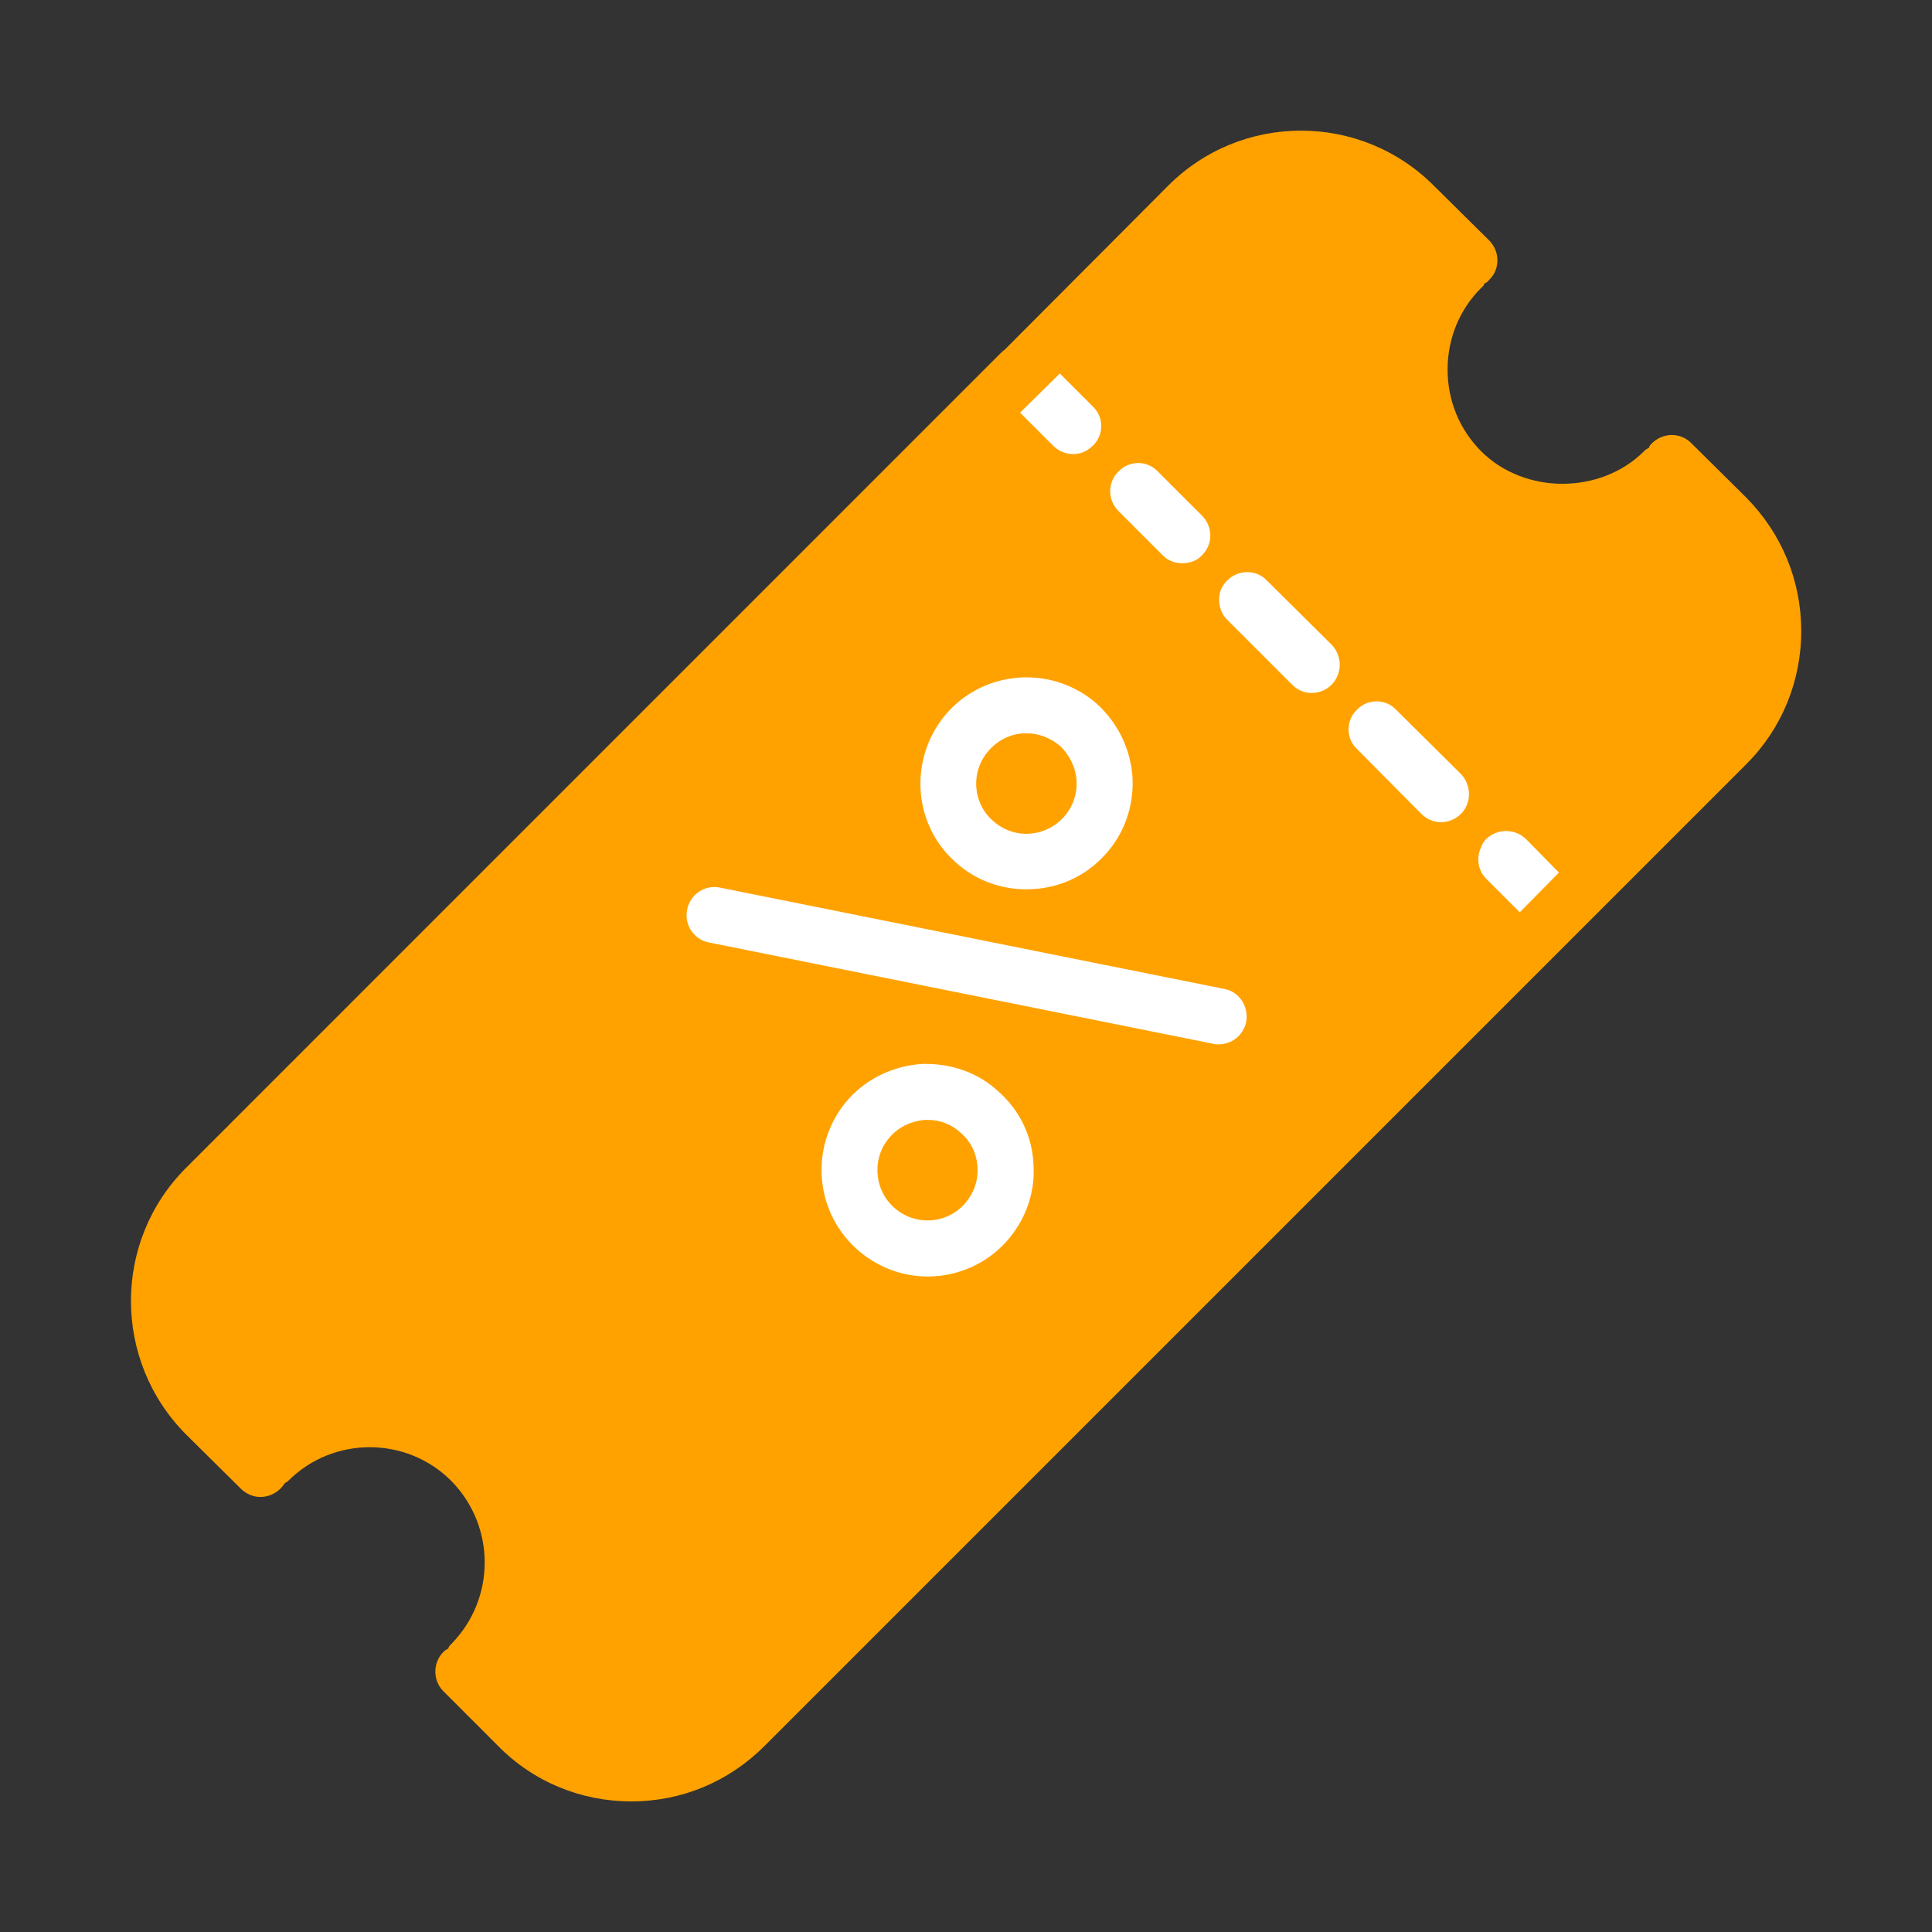 <svg width="134" height="134" viewBox="0 0 134 134" fill="none" xmlns="http://www.w3.org/2000/svg">
<rect x="0" y="0" width="134" height="134" fill="#333333" stroke="none"/>
<g id="noun-coupon-5975400 1">
<path id="Vector 1" d="M78.5 19L26 75.5L40 94.5L66.5 99.5L103.5 67.5L117 54L78.5 19Z" fill="white"/>
<g id="Group">
<path id="Vector" d="M64.346 77.673H64.152C63.22 77.752 62.367 78.139 61.747 78.838C60.467 80.235 60.582 82.447 61.98 83.727C63.417 85.046 65.628 84.93 66.908 83.494C67.528 82.795 67.84 81.942 67.8 81.01C67.761 80.078 67.374 79.225 66.675 78.605C66.016 77.982 65.199 77.673 64.346 77.673Z" fill="#FFA200"/>
<path id="Vector_2" d="M73.776 56.678C74.396 55.979 74.708 55.126 74.668 54.194C74.629 53.262 74.203 52.409 73.543 51.749C72.844 51.168 72.03 50.857 71.174 50.857C70.243 50.857 69.311 51.244 68.612 52.022C67.332 53.419 67.408 55.631 68.845 56.91C70.285 58.229 72.457 58.112 73.776 56.678Z" fill="#FFA200"/>
<path id="Vector_3" d="M121.125 34.518L117.322 30.755C116.584 29.978 115.343 29.978 114.566 30.755C114.488 30.833 114.372 30.949 114.372 31.066C114.257 31.106 114.139 31.181 114.024 31.299C111.035 34.288 105.759 34.325 102.731 31.299C101.219 29.787 100.402 27.769 100.402 25.633C100.402 23.497 101.216 21.48 102.731 19.967C102.849 19.888 102.925 19.773 102.964 19.655C103.082 19.616 103.197 19.538 103.276 19.422C104.053 18.684 104.053 17.444 103.276 16.667L99.471 12.903C94.388 7.781 86.081 7.781 80.999 12.903L69.667 24.272C69.588 24.311 69.473 24.426 69.394 24.505L12.895 81.01C7.812 86.093 7.812 94.36 12.895 99.482L16.697 103.246C17.085 103.633 17.59 103.827 18.056 103.827C18.561 103.827 19.063 103.633 19.453 103.246C19.568 103.131 19.686 102.974 19.765 102.858C19.843 102.819 19.919 102.78 19.998 102.704C23.102 99.6 28.187 99.6 31.29 102.704C34.394 105.847 34.394 110.893 31.29 114.036C31.212 114.114 31.097 114.23 31.097 114.347C30.979 114.387 30.864 114.465 30.749 114.58C30.011 115.318 30.011 116.559 30.749 117.297L34.551 121.1C36.996 123.583 40.294 124.942 43.788 124.942C47.282 124.942 50.54 123.583 53.024 121.1L121.128 52.995C123.572 50.551 124.931 47.253 124.931 43.759C124.928 40.263 123.57 37.002 121.125 34.518L121.125 34.518ZM77.156 33.317C77.235 33.084 77.389 32.891 77.583 32.697C78.321 31.919 79.561 31.919 80.299 32.697L83.364 35.761C84.141 36.539 84.141 37.74 83.364 38.517C83.016 38.905 82.511 39.062 82.006 39.062C81.501 39.062 81.035 38.907 80.647 38.517L77.583 35.453C77.002 34.869 76.847 34.016 77.156 33.317ZM73.508 25.905L75.798 28.195C76.575 28.933 76.575 30.174 75.798 30.912C75.41 31.299 74.945 31.493 74.439 31.493C73.934 31.493 73.429 31.299 73.042 30.912L70.752 28.622L73.508 25.905ZM65.748 49.381C68.464 46.392 73.12 46.159 76.148 48.876C77.585 50.234 78.439 52.019 78.554 53.998C78.632 55.937 77.973 57.84 76.651 59.276C75.178 60.907 73.196 61.682 71.178 61.682C69.433 61.682 67.648 61.061 66.25 59.779C63.225 57.065 63.031 52.409 65.748 49.381ZM69.784 86.132C68.347 87.723 66.329 88.537 64.35 88.537C62.565 88.537 60.78 87.877 59.383 86.597C56.394 83.881 56.161 79.225 58.878 76.197C60.197 74.76 62.021 73.907 64 73.791C65.939 73.752 67.842 74.372 69.278 75.731C70.752 77.05 71.608 78.835 71.684 80.813C71.801 82.795 71.103 84.658 69.784 86.132ZM84.529 72.433C84.375 72.433 84.257 72.433 84.142 72.394L49.177 65.37C48.13 65.176 47.431 64.129 47.664 63.08C47.858 62.033 48.904 61.334 49.954 61.567L84.919 68.591C85.966 68.785 86.625 69.832 86.432 70.881C86.238 71.813 85.424 72.433 84.529 72.433ZM92.37 47.481C91.983 47.869 91.478 48.062 90.973 48.062C90.467 48.062 90.002 47.869 89.614 47.481L85.113 42.98C84.568 42.435 84.414 41.582 84.686 40.884C84.801 40.651 84.919 40.457 85.113 40.263C85.89 39.486 87.131 39.486 87.869 40.263L92.37 44.726C93.106 45.503 93.106 46.704 92.37 47.482V47.481ZM101.334 56.445C100.947 56.833 100.442 57.026 99.936 57.026C99.471 57.026 98.965 56.833 98.578 56.445L94.116 51.944C93.535 51.399 93.378 50.546 93.689 49.847C93.768 49.614 93.922 49.421 94.116 49.227C94.854 48.45 96.094 48.45 96.832 49.227L101.334 53.69C102.069 54.467 102.069 55.707 101.334 56.445L101.334 56.445ZM105.409 63.276L103.08 60.947C102.535 60.403 102.381 59.549 102.692 58.85C102.771 58.618 102.886 58.385 103.08 58.191C103.857 57.453 105.058 57.453 105.836 58.191L108.126 60.52L105.409 63.276Z" fill="#FFA200"/>
</g>
</g>
</svg>
